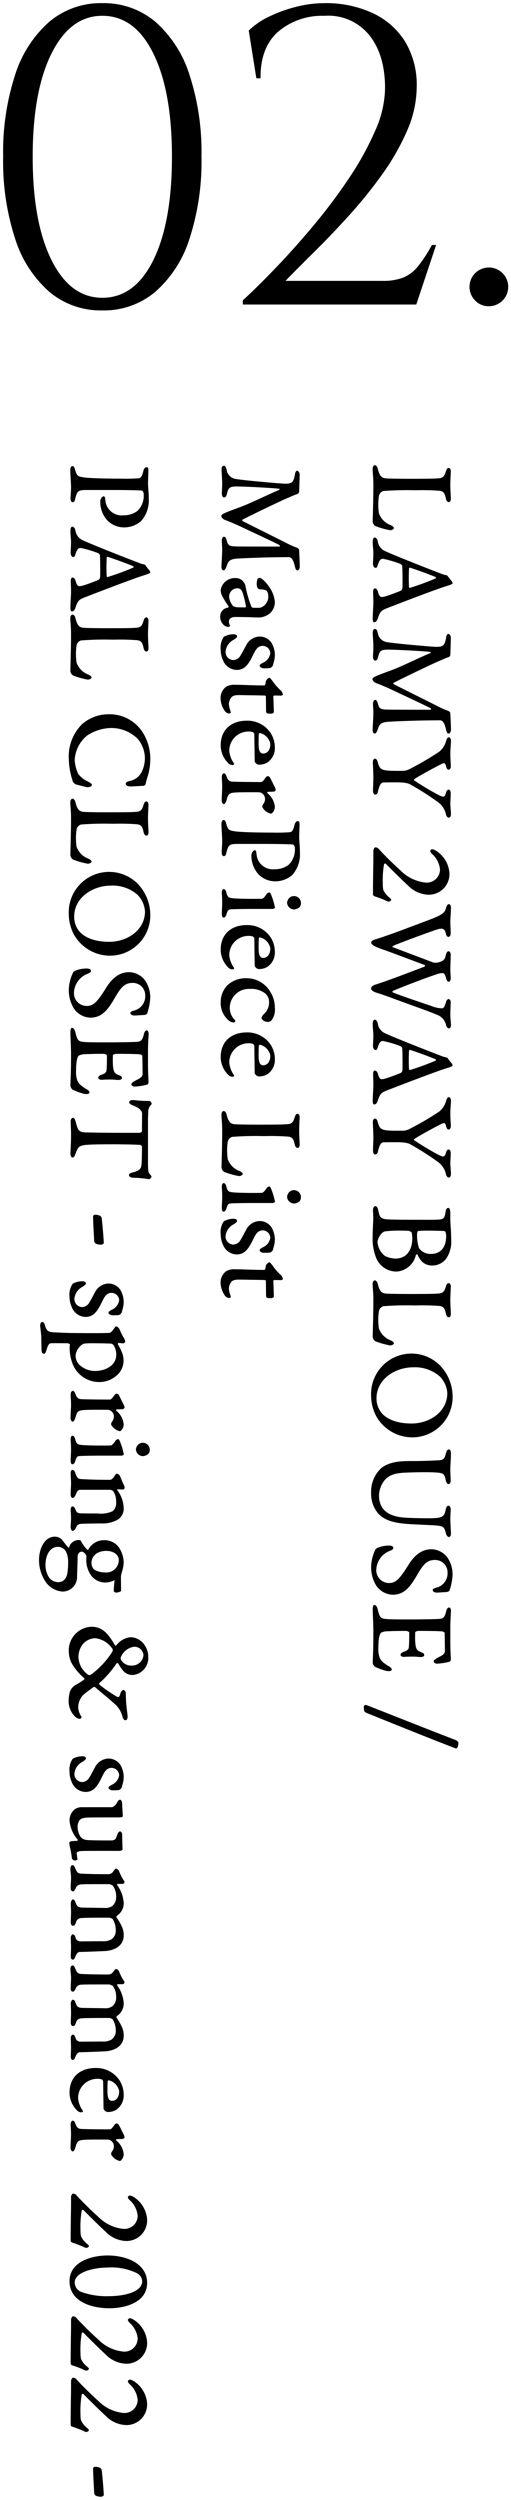 <svg xmlns="http://www.w3.org/2000/svg" width="81.132" height="396.818" viewBox="0 0 81.132 396.818">
  <path id="パス_79" data-name="パス 79" d="M18.94,412.82a1.655,1.655,0,0,1-.259-.3c-.06-1.3-.18-3.081-.18-3.981-.021-.3.3-.319.36-.319a1.924,1.924,0,0,1,.779.18.882.882,0,0,1,.22.3c.08.42.339,3.5.339,4.02,0,.12-.319.26-.4.26A2.28,2.28,0,0,1,18.94,412.82Zm-1.7-10.16a16.814,16.814,0,0,0-2.1-.82.346.346,0,0,1-.2-.3c0-2.721.06-4.86.06-5.82v-1.06c0-.3.18-.56.3-.58a.693.693,0,0,1,.54.239c.82.921,2.3,2.38,3.48,3.441a6.487,6.487,0,0,0,4.019,1.92,2.094,2.094,0,0,0,2.24-2.08,3.792,3.792,0,0,0-1.2-2.42,1.1,1.1,0,0,1-.36-.5.358.358,0,0,1,.32-.3,1.629,1.629,0,0,1,.641.26,4.585,4.585,0,0,1,2.1,3.54,3.282,3.282,0,0,1-3.4,3.42,4.777,4.777,0,0,1-3.24-1.52c-1-.9-3.3-3.219-3.5-3.42-.04-.04-.2.021-.239.08a14.917,14.917,0,0,0-.2,3.14,4.221,4.221,0,0,0,.08.96,3.134,3.134,0,0,0,.86,1.12c.2.18.4.36.4.42,0,.171-.243.318-.444.318A.3.3,0,0,1,17.24,402.66Zm0-9.74a16.667,16.667,0,0,0-2.1-.82.348.348,0,0,1-.2-.3c0-2.72.06-4.86.06-5.819v-1.06c0-.3.18-.56.3-.581a.7.7,0,0,1,.54.24c.82.92,2.3,2.381,3.48,3.44a6.484,6.484,0,0,0,4.019,1.921,2.1,2.1,0,0,0,2.24-2.08,3.792,3.792,0,0,0-1.2-2.42,1.1,1.1,0,0,1-.36-.5.358.358,0,0,1,.32-.3,1.629,1.629,0,0,1,.641.26,4.583,4.583,0,0,1,2.1,3.54,3.282,3.282,0,0,1-3.4,3.42,4.777,4.777,0,0,1-3.24-1.52c-1-.9-3.3-3.22-3.5-3.42-.04-.04-.2.02-.239.08a14.917,14.917,0,0,0-.2,3.14,4.226,4.226,0,0,0,.08.96,3.141,3.141,0,0,0,.86,1.12c.2.18.4.36.4.42,0,.171-.243.318-.444.318A.3.3,0,0,1,17.24,392.92ZM14.76,378.76c0-3.119,3.56-4.08,6.04-4.08,3.04,0,6.28,1.3,6.28,4.361,0,3.139-3.56,4.019-6,4.019C18.3,383.06,14.76,382.04,14.76,378.76Zm.82.24a1.658,1.658,0,0,0,1.02,1.46,11.832,11.832,0,0,0,4.421.68c2.28,0,5.279-.6,5.279-2.4a1.55,1.55,0,0,0-.9-1.28,9.32,9.32,0,0,0-4.68-.86C18.94,376.6,15.58,377.2,15.58,379Zm1.66-5.56a16.814,16.814,0,0,0-2.1-.82.346.346,0,0,1-.2-.3c0-2.72.06-4.86.06-5.82v-1.06c0-.3.18-.56.3-.58a.694.694,0,0,1,.54.24c.82.92,2.3,2.38,3.48,3.44a6.487,6.487,0,0,0,4.019,1.92,2.094,2.094,0,0,0,2.24-2.08,3.794,3.794,0,0,0-1.2-2.42,1.1,1.1,0,0,1-.36-.5.359.359,0,0,1,.32-.3,1.629,1.629,0,0,1,.641.26,4.585,4.585,0,0,1,2.1,3.541,3.282,3.282,0,0,1-3.4,3.42,4.781,4.781,0,0,1-3.24-1.52c-1-.9-3.3-3.22-3.5-3.42-.04-.04-.2.02-.239.08a14.9,14.9,0,0,0-.2,3.139,4.221,4.221,0,0,0,.08.96,3.133,3.133,0,0,0,.86,1.121c.2.18.4.36.4.419,0,.172-.242.319-.443.319A.3.3,0,0,1,17.24,373.44Zm4.28-14.559a.54.54,0,0,1-.16-.32.8.8,0,0,1,.2-.46,1.346,1.346,0,0,0,.239-.72,1.074,1.074,0,0,0-.46-.92,1.009,1.009,0,0,0-.46-.18c-.2,0-3.08-.021-3.78.04-.94.06-1.14.22-1.38,1.12-.121.46-.28.72-.46.72-.16,0-.34-.26-.34-.5,0-.62.08-1.64.08-2.22,0-.7-.06-1.059-.06-1.62,0-.36.22-.54.32-.54.22,0,.339.221.419.46.28.78.58.841,1.04.86.9.04,3.36.06,4.42.06.12,0,.26-.021.6-.5.159-.22.339-.44.46-.44a.486.486,0,0,1,.419.28c.18.32.46.941.68,1.36a1.532,1.532,0,0,1,.2.58c0,.08-.22.24-.28.24-.28.02-.68.02-.98.04-.06,0-.139.14-.06.2a3.19,3.19,0,0,1,1.181,2.16c0,.581-.4,1.1-.62,1.1A2.067,2.067,0,0,1,21.52,358.88ZM16,351.7a4,4,0,0,1-1.24-2.86c0-2.5,1.7-3.92,4.14-3.92a4.416,4.416,0,0,1,3.78,1.94,4.274,4.274,0,0,1,.68,2.34,2.729,2.729,0,0,1-1.2,2.36,2.511,2.511,0,0,1-1.4.34c-.22,0-.6-.34-.6-.54,0-.14-.06-3.94-.06-4.3a.55.55,0,0,0-.22-.32,1.747,1.747,0,0,0-.62-.1,3.053,3.053,0,0,0-3.14,3.06,4.075,4.075,0,0,0,.76,2.02c.059.08-.04.24-.26.24A.952.952,0,0,1,16,351.7ZM20.82,347c-.02.22-.04.879-.04,1.46,0,.76.04,1.679.72,1.679.6,0,1.14-.48,1.14-1.54a2.207,2.207,0,0,0-1.62-1.72l-.022,0C20.92,346.877,20.82,346.964,20.82,347Zm-5.86-3.8c0-.46.04-1.08.04-1.54s-.04-1.02-.04-1.48c0-.32.18-.56.34-.56.08,0,.3.1.4.48a.788.788,0,0,0,.88.64c.96,0,2.52-.02,3.38-.02a2.532,2.532,0,0,0,1.48-.32,1.673,1.673,0,0,0,.661-1.46,3.384,3.384,0,0,0-.5-1.76,1.136,1.136,0,0,0-.62-.2c-3.14,0-3.88.02-4.34.06a.876.876,0,0,0-.86.7c-.139.4-.26.519-.48.519s-.34-.239-.34-.48c0-.52.04-1.16.04-1.68,0-.439-.04-.979-.04-1.419,0-.32.2-.6.36-.6s.28.18.4.5c.2.54.319.779,1.1.8l3.84.06a2.006,2.006,0,0,0,.879-.3,1.828,1.828,0,0,0,.62-1.54,2.877,2.877,0,0,0-.54-1.72,2.354,2.354,0,0,0-.52-.22c-3.52,0-3.98,0-4.5.04a.919.919,0,0,0-.879.66c-.2.38-.3.44-.44.44-.2,0-.34-.2-.34-.5,0-.48.06-1.139.06-1.74,0-.46-.1-.9-.1-1.36,0-.34.159-.56.339-.56s.3.18.42.48c.32.78.48.859,1.12.88.741.04,2.361.08,4.2.08a.934.934,0,0,0,.72-.44c.28-.36.36-.44.42-.44a.684.684,0,0,1,.48.34,8.561,8.561,0,0,0,.78,1.54c.1.139.12.18.12.22a.457.457,0,0,1-.22.32H22.44a.124.124,0,0,0-.1.2,5.438,5.438,0,0,1,1.021,2.76,2.376,2.376,0,0,1-1.08,2.1.271.271,0,0,0-.06.26,8.77,8.77,0,0,1,.86,1.48,3.14,3.14,0,0,1,.281,1.381c0,1.759-1.641,2.419-3.02,2.479-1.26.06-3.46.14-3.96.14-.34,0-.58.419-.7.76-.1.26-.2.46-.4.46C15.04,343.64,14.96,343.38,14.96,343.2Zm0-15.92c0-.46.04-1.08.04-1.54s-.04-1.02-.04-1.48c0-.32.18-.56.34-.56.08,0,.3.1.4.48a.788.788,0,0,0,.88.64c.96,0,2.52-.02,3.38-.02a2.532,2.532,0,0,0,1.48-.32,1.673,1.673,0,0,0,.661-1.46,3.38,3.38,0,0,0-.5-1.759,1.128,1.128,0,0,0-.62-.2c-3.14,0-3.88.021-4.34.06a.876.876,0,0,0-.86.7c-.139.4-.26.52-.48.52s-.34-.24-.34-.481c0-.52.04-1.16.04-1.679,0-.44-.04-.98-.04-1.42,0-.32.2-.6.36-.6s.28.18.4.5c.2.54.319.779,1.1.8l3.84.059a2.006,2.006,0,0,0,.879-.3,1.828,1.828,0,0,0,.62-1.54,2.877,2.877,0,0,0-.54-1.72,2.354,2.354,0,0,0-.52-.22c-3.52,0-3.98,0-4.5.04a.919.919,0,0,0-.879.66c-.2.38-.3.44-.44.44-.2,0-.34-.2-.34-.5,0-.48.06-1.139.06-1.74,0-.46-.1-.9-.1-1.36,0-.34.159-.56.339-.56s.3.18.42.48c.32.78.48.86,1.12.88.741.04,2.361.08,4.2.08a.932.932,0,0,0,.72-.44c.28-.36.36-.44.42-.44a.684.684,0,0,1,.48.34,8.532,8.532,0,0,0,.78,1.54c.1.139.12.18.12.22a.457.457,0,0,1-.22.32H22.44a.124.124,0,0,0-.1.2,5.438,5.438,0,0,1,1.021,2.76,2.376,2.376,0,0,1-1.08,2.1.271.271,0,0,0-.06.26,8.807,8.807,0,0,1,.86,1.48,3.14,3.14,0,0,1,.281,1.381c0,1.759-1.641,2.42-3.02,2.479-1.26.06-3.46.14-3.96.14-.34,0-.58.419-.7.76-.1.26-.2.46-.4.46C15.04,327.72,14.96,327.46,14.96,327.28Zm.18-15.639A14.5,14.5,0,0,0,14.86,310a4.392,4.392,0,0,1-.139-.859c0-.08.2-.2.339-.22s.661-.04.921-.059c.02,0,.139-.1.079-.18a5.2,5.2,0,0,1-1.3-3.12,2.323,2.323,0,0,1,.68-1.579,1.822,1.822,0,0,1,1.159-.461h4.84c.18,0,.58-.18.88-.76.12-.22.26-.42.46-.42.28,0,.34.54.34.62,0,.44.1,1.84.1,1.98s-.22.2-.64.2c-.86,0-3.34,0-4.74.021-1.08.02-1.319.22-1.54.5a1.981,1.981,0,0,0-.26,1.06,3.071,3.071,0,0,0,.44,1.46,1.4,1.4,0,0,0,.941.54c.66.08,3.1.08,4.06.08.22,0,.58-.16.62-.3.079-.2.18-.42.259-.661.1-.28.26-.48.44-.48.121,0,.32.24.32.5,0,.779.04,1.56.06,2.38,0,.08-.26.221-.481.221-.86,0-5.16-.021-6.04.02-.7.02-.76.28-.76.32,0,.14.1.82.12,1.021,0,.04-.26.159-.34.159A.526.526,0,0,1,15.14,311.64Zm0-12.04a4.076,4.076,0,0,1-.38-1.72,3.007,3.007,0,0,1,.5-2.04,3.2,3.2,0,0,1,1.44-.4c.519,0,.66.139.66.36,0,.12-.14.26-.54.519a2.378,2.378,0,0,0-1.28,1.821,1.277,1.277,0,0,0,1.239,1.4,1.371,1.371,0,0,0,1.121-.72c.319-.52.54-.98.88-1.579a2.464,2.464,0,0,1,2.18-1.44,2.266,2.266,0,0,1,1.88,1.02,3.95,3.95,0,0,1,.52,1.74,4.107,4.107,0,0,1-.16,1.26c-.06.221-.121.46-.18.64a1.069,1.069,0,0,1-.4.34,9.105,9.105,0,0,1-1.1.04c-.14,0-.58-.16-.58-.44,0-.08.18-.26.54-.44a1.957,1.957,0,0,0,1.16-1.52,1.23,1.23,0,0,0-1.181-1.16c-.979,0-1.239.86-1.779,1.9s-1.16,1.921-2.34,1.921A2.387,2.387,0,0,1,15.14,299.6Zm60.84-5.44c-4.82-1.859-9.34-3.7-13.96-5.559-.24-.1-.46-.2-.5-.481a4.08,4.08,0,0,1-.041-.519.326.326,0,0,1,.4-.3c4.82,1.88,9.38,3.721,14.179,5.56.42.2.44.38.44.46a1.862,1.862,0,0,1-.14.7.241.241,0,0,1-.247.168A.326.326,0,0,1,75.98,294.16Zm-52.84-5.1a3.933,3.933,0,0,0-1.44-2.12c-.58-.58-2.119-1.78-2.839-2.44a.331.331,0,0,0-.3-.04c-.4.28-.86.64-1.42,1.059a2.84,2.84,0,0,0-1,2.06,2.783,2.783,0,0,0,.5,1.561c.08.139-.1.36-.26.36a1.117,1.117,0,0,1-.72-.34,3.415,3.415,0,0,1-1.04-2.6,5,5,0,0,1,.26-1.54,2.15,2.15,0,0,1,.88-.92,12.2,12.2,0,0,0,1.34-.86c.02-.04.08-.12.02-.16a9.976,9.976,0,0,1-1.939-2.26,4.281,4.281,0,0,1-.54-2,3.755,3.755,0,0,1,3.6-3.94C20,274.88,20.92,276,22,277.86c.04.06.2-.04.22-.059a3.2,3.2,0,0,1,2.24-1.26,2.746,2.746,0,0,1,2.14,1.139,3.236,3.236,0,0,1,.66,2.02,2.7,2.7,0,0,1-2.46,2.84c-1.26,0-1.721-.859-2.34-1.88a.227.227,0,0,0-.24.04,15.56,15.56,0,0,1-2.72,3.12c-.041.04-.021.22,0,.239a19.36,19.36,0,0,0,2.42,1.7c.3.22.439.28.6.28.14,0,.24-.28.36-.7.041-.159.26-.419.44-.419.221,0,.38.32.38.56,0,.22,0,.96.08,1.76.08,1.02.2,1.519.2,1.939,0,.32-.12.54-.339.54h-.027C23.424,289.721,23.254,289.518,23.14,289.06Zm-6.2-11.5a3.306,3.306,0,0,0-.76,2.18,3.572,3.572,0,0,0,1.6,2.8.55.55,0,0,0,.36-.04,13.412,13.412,0,0,0,3.44-3.7.636.636,0,0,0,.02-.38,3.862,3.862,0,0,0-2.72-1.721A2.719,2.719,0,0,0,16.94,277.56Zm5.94,2.22a.8.8,0,0,0,.06.36,1.831,1.831,0,0,0,1.7.9,1.8,1.8,0,0,0,1.859-1.68,1.433,1.433,0,0,0-1.54-1.3A2.683,2.683,0,0,0,22.88,279.78Zm42.14,2.1a11.069,11.069,0,0,1-1.72-.62.922.922,0,0,1-.4-.66c0-.82.1-1.381.1-5.02,0-1.26-.1-2.56-.1-3.42,0-.5.08-.74.24-.74.239,0,.439.239.54.66.3,1.28.48,1.5,1.239,1.56.54.06,1.24.08,3.96.08,1.3,0,4.361-.04,4.721-.1.62-.059.779-.46.98-1.26.08-.34.28-.54.419-.54.24,0,.32.28.32.54,0,.34-.1,1.36-.1,2.68v2.06c0,1.78.08,2.38.08,2.86,0,.2-.021.36-.18.46a9.318,9.318,0,0,1-2.06.32c-.2,0-.481-.18-.481-.339,0-.24.26-.42,1.12-.86.56-.28.66-.62.66-.72,0-1.14-.04-2.7-.04-2.98,0-.06-.26-.2-.36-.221-.56-.059-2.381-.079-3.76-.079-.16,0-.56.079-.56.259s-.02.98,0,1.3c.059,1.32.28,1.56.859,1.78.42.159.58.28.58.48,0,.26-.28.36-.8.32-.22-.021-.6-.06-.96-.06-.44,0-1.02,0-1.34.04-.519.04-.66-.2-.66-.319,0-.14.1-.34.5-.481.58-.2.779-.36.82-.779.059-.82.059-1.381.059-2.281,0-.12-.339-.259-.5-.259-1.86,0-2.52.04-2.96.059a2.18,2.18,0,0,0-1.04.24c-.159.18-.4.76-.4,2.3a4.3,4.3,0,0,0,.16,1.52c.159.54.54.86,1.18,1.3.54.319.779.46.779.7,0,.2-.226.265-.489.265A2.06,2.06,0,0,1,65.02,281.88ZM63.4,268.26a5.7,5.7,0,0,1-.76-2.741,6.6,6.6,0,0,1,.7-2.92.976.976,0,0,1,.4-.28,4.725,4.725,0,0,1,1.78-.32c.44,0,.64.18.64.34,0,.28-.22.36-.5.48a3.363,3.363,0,0,0-2.2,3.1,2.024,2.024,0,0,0,2.06,2.02c.98,0,1.6-.56,2.94-2.7.72-1.18,1.84-2.659,3.759-2.659a3.2,3.2,0,0,1,2.721,1.6,4.873,4.873,0,0,1,.64,2.461,9.744,9.744,0,0,1-.481,2.479c-.02.121-.339.26-.56.26-.239,0-1.139.08-1.44.08-.419,0-.679-.16-.679-.42,0-.159.3-.28.46-.339a2.343,2.343,0,0,0,1.9-2.441,1.967,1.967,0,0,0-1.96-1.98c-1.18,0-1.78.5-2.8,2.261-1.14,1.98-2.08,3.26-3.96,3.26A3.29,3.29,0,0,1,63.4,268.26Zm-41.62.959c0-.44.1-1.3.12-1.74a2.987,2.987,0,0,1-1.4.38,2.807,2.807,0,0,1-2.281-1.08,4.209,4.209,0,0,1-.8-2.52c0-.12.02-.419.02-.54a.452.452,0,0,0-.1-.3.991.991,0,0,0-.62-.46c-.58,0-.68.66-.68.76,0,1.2-.08,2.641-.08,3.26a2.31,2.31,0,0,1-2.26,2.32,3.574,3.574,0,0,1-2.86-1.74,6.155,6.155,0,0,1-.92-3.38c0-1.28.64-3.6,2.561-3.6a1.7,1.7,0,0,1,1.04.42c.24.32.68.9.98,1.24.04.08.18.1.2.04a1.54,1.54,0,0,1,.28-.58,1.631,1.631,0,0,1,1.361-.58c.059,0,.18.04.2.1a5.889,5.889,0,0,0,1.02,1.42c.08.06.16.06.18,0a2.8,2.8,0,0,1,2.48-1.5,2.839,2.839,0,0,1,2.36,1.12,4.561,4.561,0,0,1,.78,2.32,5.465,5.465,0,0,1-.3,1.66,2.8,2.8,0,0,0-.139.74c0,.24.02,2.06.02,2.181,0,.159-.54.3-.82.3A.433.433,0,0,1,21.78,269.22ZM10.94,265.1a3.733,3.733,0,0,0,.419,1.7,1.786,1.786,0,0,0,1.66,1c.9-.021,1.28-.741,1.4-1.44a11.366,11.366,0,0,0,.121-1.721,3.8,3.8,0,0,0-.3-1.6,1.45,1.45,0,0,0-1.319-.841C11.54,262.2,10.94,263.7,10.94,265.1Zm7.3-.34a1.533,1.533,0,0,0,.419,1.04,3.325,3.325,0,0,0,1.741.46,1.979,1.979,0,0,0,2.18-1.959c0-1-1.06-1.461-1.96-1.461C18.86,262.84,18.24,263.92,18.24,264.76Zm56.28-4.7c-.26-1.021-.4-1.12-1.38-1.24-.24-.041-2.641-.14-4.181-.221-2.96-.159-4.24-.7-5.18-1.679a4.915,4.915,0,0,1-1.14-3.34,5.133,5.133,0,0,1,1.66-3.92c1.48-1.12,3.541-1.08,4.8-1.08,1.9,0,3.46-.08,4.3-.12s.94-.4,1.139-1.16c.1-.4.26-.56.44-.56.28,0,.34.3.34.84,0,.62-.1,1.579-.1,2.24,0,.88.059,1.52.059,1.8,0,.44-.159.62-.36.62-.18,0-.36-.3-.419-.6-.2-1.02-.38-1.16-1.5-1.24-1.08-.08-3.02-.059-4.92.02-1.959.08-2.579.52-3.139,1.021a4,4,0,0,0-1.04,2.64c0,1.72.94,3.1,3.5,3.42.86.12,3.12.16,4.28.16,2.3,0,2.561-.16,2.821-1.44.08-.4.28-.56.419-.56.16,0,.36.2.36.62,0,.4-.059.74-.059,1.5,0,.72.1,1.88.1,2.32,0,.24-.08.54-.34.54C74.86,260.64,74.62,260.46,74.52,260.06Zm-59.58-.98c0-.26.06-.9.06-1.5,0-.58-.06-1.02-.06-1.26,0-.26.06-.54.32-.54.12,0,.28.1.419.44.18.5.36.64.86.66.98.02,1.84.02,2.72.02a4.25,4.25,0,0,0,2.36-.38,1.66,1.66,0,0,0,.54-1.42,3.055,3.055,0,0,0-.44-1.72.822.822,0,0,0-.5-.239H16.58c-.3,0-.54-.021-.84.779-.14.36-.32.52-.48.52s-.32-.2-.32-.56c0-.66.06-1.26.06-1.74,0-.62-.06-1.26-.06-1.58,0-.36.1-.58.3-.58s.36.239.42.439c.28.88.52,1,.96,1.021.959.059,2.46.12,4.5.12.319,0,.54-.2.84-.7.18-.239.26-.28.3-.28a.73.73,0,0,1,.5.36c.18.38.36.9.56,1.3a2.344,2.344,0,0,1,.2.519c0,.06-.08.34-.239.34-.1,0-.68-.02-.88-.04-.1-.02-.1.08-.06.139a5.015,5.015,0,0,1,1.021,2.84,2.068,2.068,0,0,1-.941,1.84,4.84,4.84,0,0,1-2.66.6c-.98.02-2.1.02-3,.06-.58.02-.76.159-.94.519-.18.461-.38.6-.56.6C15.06,259.66,14.94,259.34,14.94,259.08Zm0-10.561c0-.419.06-1.239.06-1.679,0-1.021-.06-1.4-.06-1.68,0-.4.12-.6.3-.6s.32.2.4.481c.22.879.38.92,1.2,1,.42.04,1.78.08,2.92.08.4,0,1.44,0,1.56-.021.16-.02.38-.2.76-.779a.583.583,0,0,1,.4-.221c.1,0,.2.14.239.26a10.6,10.6,0,0,1,.661,2.16c0,.08-.26.2-.32.2H19.4c-2.621.021-3,.06-3.181.08-.16.021-.36.1-.56.82-.08.281-.26.481-.46.481C15.02,249.1,14.94,248.78,14.94,248.52ZM25.3,246.74a1.234,1.234,0,0,1,.46-.86,1.03,1.03,0,0,1,.6-.2,1.1,1.1,0,0,1,1.14,1.16.879.879,0,0,1-.24.62,1.487,1.487,0,0,1-.82.339A1.131,1.131,0,0,1,25.3,246.74ZM63.48,241.5a7.043,7.043,0,0,1-.84-3.34,6.41,6.41,0,0,1,10.86-4.84,7.148,7.148,0,0,1,2.08,4.84,6.409,6.409,0,0,1-6.421,6.66A6.588,6.588,0,0,1,63.48,241.5Zm.021-2.88a3.585,3.585,0,0,0,.92,2.461c.76.8,2.219,1.54,4.66,1.54,2.84,0,5.659-1.86,5.659-4.82a4.175,4.175,0,0,0-1.159-2.62,5.97,5.97,0,0,0-4.28-1.48C66.5,233.7,63.5,235.56,63.5,238.62Zm-41.98,4.42a.536.536,0,0,1-.16-.32.8.8,0,0,1,.2-.46,1.346,1.346,0,0,0,.239-.72,1.073,1.073,0,0,0-.46-.92,1.009,1.009,0,0,0-.46-.18c-.2,0-3.08-.021-3.78.04-.94.06-1.14.22-1.38,1.12-.121.461-.28.72-.46.72-.16,0-.34-.259-.34-.5,0-.62.08-1.64.08-2.22,0-.7-.06-1.06-.06-1.62,0-.36.22-.54.32-.54.22,0,.339.221.419.46.28.78.58.841,1.04.86.9.04,3.36.06,4.42.06.12,0,.26-.021.6-.5.159-.22.339-.44.46-.44a.484.484,0,0,1,.419.28c.18.32.46.941.68,1.36a1.532,1.532,0,0,1,.2.581c0,.08-.22.239-.28.239-.28.021-.68.021-.98.041-.06,0-.139.139-.06.2a3.188,3.188,0,0,1,1.181,2.16c0,.581-.4,1.1-.62,1.1A2.064,2.064,0,0,1,21.52,243.04ZM15.2,233.02a7.311,7.311,0,0,1-.42-2.2,3.967,3.967,0,0,1,.04-.741c.02-.059-.24-.2-.4-.2-.9,0-1.859-.02-2.52,0-.28,0-.5.06-.8,1.08-.139.46-.28.6-.4.6-.22,0-.38-.221-.38-.56,0-.16-.04-.921-.04-1.84,0-.82-.18-1.82-.18-2.08,0-.24.06-.58.36-.58.121,0,.3.159.4.54.26.94.64,1.059,1.319,1.1,1.2.06,2.281.12,3.52.12,3.82.04,4.541,0,5.36-.02.14,0,.3-.04.76-.68.18-.28.281-.36.34-.36.18,0,.42.24.54.461a12.712,12.712,0,0,0,.62,1.28,1.839,1.839,0,0,1,.3.68.482.482,0,0,1-.28.28c-.159,0-.56-.059-.8-.059-.079,0-.139.12-.1.2a9.759,9.759,0,0,1,.661,1.34,3.28,3.28,0,0,1,.239,1.219,3.088,3.088,0,0,1-.84,2.16,4.216,4.216,0,0,1-2.96,1.281A4.545,4.545,0,0,1,15.2,233.02Zm1.6-2.96a2.512,2.512,0,0,0-1.08,1.72,2.134,2.134,0,0,0,.64,1.561,3.7,3.7,0,0,0,2.479.94c1.5,0,3.34-.8,3.34-2.56a2.7,2.7,0,0,0-.419-1.52.653.653,0,0,0-.38-.26c-.661-.04-2.16-.06-2.981-.06C17.24,229.88,16.98,229.94,16.8,230.06Zm48.839.16a12.437,12.437,0,0,1-2.28-.64.9.9,0,0,1-.46-.88c0-.7.1-3.16.1-5.64,0-1.36-.12-2.08-.12-2.52s.18-.64.36-.64.38.221.46.561c.319,1.319.7,1.419,1.16,1.519.239.041,1.66.08,4.04.08,3.62,0,4-.04,4.54-.08.66-.059.86-.4,1.06-1.059.14-.44.26-.581.48-.581.16,0,.32.221.32.56,0,.1-.08,1.361-.08,2.16s.08,1.721.08,2.12c0,.42-.121.58-.36.58-.16,0-.34-.2-.42-.54-.18-.9-.4-1.18-1.04-1.26a37.123,37.123,0,0,0-3.82-.079,48.95,48.95,0,0,0-5.08.12,1.03,1.03,0,0,0-.7.8,9.237,9.237,0,0,0,0,2.72,3.109,3.109,0,0,0,1.88,1.9c.36.18.5.34.5.46,0,.171-.324.342-.58.342Zm-50.5-6.02a4.07,4.07,0,0,1-.38-1.72,3.007,3.007,0,0,1,.5-2.04,3.2,3.2,0,0,1,1.44-.4c.519,0,.66.14.66.36,0,.12-.14.26-.54.52a2.376,2.376,0,0,0-1.28,1.82,1.277,1.277,0,0,0,1.239,1.4,1.371,1.371,0,0,0,1.121-.72c.319-.519.54-.979.88-1.579a2.466,2.466,0,0,1,2.18-1.44,2.266,2.266,0,0,1,1.88,1.02,3.954,3.954,0,0,1,.52,1.741,4.115,4.115,0,0,1-.16,1.26c-.06.22-.121.46-.18.64a1.075,1.075,0,0,1-.4.339,9.105,9.105,0,0,1-1.1.04c-.14,0-.58-.16-.58-.44,0-.08.18-.26.54-.44a1.957,1.957,0,0,0,1.16-1.52,1.23,1.23,0,0,0-1.181-1.16c-.979,0-1.239.86-1.779,1.9s-1.16,1.921-2.34,1.921A2.386,2.386,0,0,1,15.14,224.2Zm31.081-1.5c-.221-.059-.26-.239-.26-.46,0-.74-.021-1.8-.021-2.26,0-.04-.079-.14-.3-.14L42,219.78c-.9-.02-1.22.06-1.5.3a1.839,1.839,0,0,0-.44,1.08,3.272,3.272,0,0,0,.18.921,2.942,2.942,0,0,1,.12.439c0,.08-.139.18-.3.18a.972.972,0,0,1-.7-.48,3.669,3.669,0,0,1-.62-2.04,2.246,2.246,0,0,1,.921-1.76,2.7,2.7,0,0,1,1.419-.28c1.4,0,2.621.1,4.521.1.22,0,.239-.06.319-.62a.9.9,0,0,1,.581-.6c.08,0,.26.24.419.42a9.329,9.329,0,0,0,1.2,1.44,1.317,1.317,0,0,1,.519.8c0,.08-.2.18-.3.18-.22,0-.86-.02-.98-.02-.08,0-.239.02-.239.159,0,.221.079,2,.079,2.461,0,.139-.22.239-.339.26A5.45,5.45,0,0,1,46.22,222.7Zm17.12-6.66a7.842,7.842,0,0,1-.46-2.72c0-1.26.08-2.32.1-3.119.02-.68-.041-1.04-.041-1.42,0-.28.121-.661.34-.661.3,0,.4.24.52.761.18.8.22,1.219,1.3,1.32.36.04,1.54.079,4.84.079,1.08,0,2.94.021,3.54-.04.68-.06.86-.24,1-1.34.02-.22.18-.5.419-.5.2,0,.32.28.32.779V210.2c0,.72.14,1.959.14,3.3a4.763,4.763,0,0,1-.8,2.96,2.764,2.764,0,0,1-2.18,1.08,2.28,2.28,0,0,1-1.66-.62A3.745,3.745,0,0,1,70,215.78c-.02-.041-.22.02-.26.12a3.347,3.347,0,0,1-3.04,2.6A3.472,3.472,0,0,1,63.34,216.04Zm1.52-3.92c-.72.16-1.2,1.3-1.2,1.66a3.014,3.014,0,0,0,1.18,2.24,3.985,3.985,0,0,0,1.66.42c1.88,0,2.68-1.5,2.68-3.2a4.813,4.813,0,0,0-.1-.94.864.864,0,0,0-.481-.26c-.158-.024-.677-.038-1.286-.038A17.685,17.685,0,0,0,64.86,212.12Zm5.279-.06c-.12.02-.2.28-.2.54a6.281,6.281,0,0,0,.32,2.2,2.25,2.25,0,0,0,1.959.9c1.2,0,2.34-.78,2.34-2.821a2.111,2.111,0,0,0-.1-.64.351.351,0,0,0-.319-.18c-.719-.032-1.7-.053-2.522-.053A12.214,12.214,0,0,0,70.14,212.06Zm-31,2.22a4.076,4.076,0,0,1-.38-1.72,3.014,3.014,0,0,1,.5-2.04,3.2,3.2,0,0,1,1.44-.4c.52,0,.661.14.661.36,0,.12-.14.26-.54.519a2.38,2.38,0,0,0-1.281,1.821,1.278,1.278,0,0,0,1.24,1.4,1.372,1.372,0,0,0,1.121-.72c.319-.52.54-.98.879-1.579a2.466,2.466,0,0,1,2.181-1.44,2.266,2.266,0,0,1,1.879,1.02,3.939,3.939,0,0,1,.52,1.74,4.079,4.079,0,0,1-.16,1.26c-.059.22-.12.46-.18.64a1.06,1.06,0,0,1-.4.34,9.113,9.113,0,0,1-1.1.04c-.14,0-.581-.16-.581-.44,0-.08.18-.26.54-.44a1.957,1.957,0,0,0,1.16-1.52,1.23,1.23,0,0,0-1.18-1.16c-.98,0-1.24.86-1.78,1.9s-1.16,1.921-2.34,1.921A2.387,2.387,0,0,1,39.14,214.28Zm-20.2-.2a1.628,1.628,0,0,1-.259-.3c-.06-1.3-.18-3.08-.18-3.98-.021-.3.3-.32.36-.32a1.924,1.924,0,0,1,.779.18.874.874,0,0,1,.22.3c.08.42.339,3.5.339,4.02,0,.12-.319.259-.4.259A2.281,2.281,0,0,1,18.94,214.08Zm20-5.66c0-.42.059-1.24.059-1.68,0-1.02-.059-1.4-.059-1.68,0-.4.12-.6.3-.6s.32.2.4.48c.22.88.381.92,1.2,1,.419.04,1.78.08,2.92.08.4,0,1.44,0,1.561-.02.159-.02.38-.2.76-.78a.585.585,0,0,1,.4-.22c.1,0,.2.14.24.26a10.577,10.577,0,0,1,.66,2.16c0,.08-.259.2-.319.2H43.4c-2.62.02-3,.06-3.18.08-.16.02-.36.1-.56.82-.08.28-.26.48-.46.48C39.02,209,38.94,208.68,38.94,208.42Zm10.36-1.78a1.238,1.238,0,0,1,.46-.86,1.031,1.031,0,0,1,.6-.2,1.1,1.1,0,0,1,1.139,1.16.879.879,0,0,1-.239.62,1.488,1.488,0,0,1-.821.34A1.131,1.131,0,0,1,49.3,206.64ZM24.76,203.6c-.28,0-.56-.2-.56-.419s.28-.34.46-.381c1.26-.28,1.46-.679,1.52-1.219.04-.3.08-1.24.08-2.921a.378.378,0,0,0-.26-.26c-.54-.059-2.96-.1-4.22-.1-1.22,0-3.06,0-4.2.08-1.44.1-1.48.44-1.88,1.44-.139.36-.22.58-.46.58-.159,0-.339-.2-.339-.6,0-.2.1-1.66.1-2.86,0-1.18-.06-1.679-.06-2.219,0-.42.16-.62.38-.62.16,0,.3.2.4.56.38,1.42.44,1.759,1.8,1.759.419,0,2.5.06,5.66.06H25.8c.239,0,.46-.139.46-.2,0-.5.02-2.6.02-2.86,0-.3-.24-.84-1.48-1.3-.34-.121-.561-.3-.561-.46,0-.32.28-.4.76-.381a16.592,16.592,0,0,0,2.44.14c.18-.02.36.34.36.42a.551.551,0,0,1-.18.3,1.454,1.454,0,0,0-.36,1.1c-.041.82-.041.64-.041,1.28v6.8c0,1.12.06,1.48.24,1.66.18.221.32.36.32.481,0,.059-.24.38-.381.38A19.08,19.08,0,0,0,24.76,203.6Zm49.76-.56a3.169,3.169,0,0,0-1.3-1.96,43.448,43.448,0,0,0-4.5-2.86,3.962,3.962,0,0,0-1.1-.22c-.72-.06-2.38-.02-3-.02-.34.04-.6.18-.9,1.5a.5.5,0,0,1-.42.44c-.2,0-.36-.239-.36-.66,0-.32.06-1.26.06-2.04,0-.82-.08-2.06-.08-2.44,0-.36.14-.56.36-.56.26,0,.36.34.46.7.24.8.42,1.12,1.8,1.2.661.04,1.82.02,2.22.02a2.6,2.6,0,0,0,1.18-.38,45.162,45.162,0,0,0,4.52-2.66,3.255,3.255,0,0,0,1.1-1.741c.14-.46.3-.54.42-.54.24,0,.34.3.34.56,0,.4-.1,1.4-.1,2,0,.84.08,1.7.08,2.039,0,.26-.121.54-.34.54-.2,0-.32-.139-.44-.62-.14-.54-.34-.46-.78-.239-1.34.66-3.96,2.14-4.2,2.34-.121.1-.1.14-.021.239a43.12,43.12,0,0,0,3.84,2.3c.78.38.96.4,1.18-.38.1-.32.26-.481.4-.481.22,0,.339.221.339.661,0,.62-.059,1.26-.059,1.5,0,.561.1,1.22.1,1.741,0,.36-.16.56-.34.56C74.84,203.58,74.62,203.44,74.52,203.04Zm-32.88.3a12.394,12.394,0,0,1-2.281-.64.9.9,0,0,1-.46-.88c0-.7.1-3.16.1-5.639,0-1.36-.12-2.08-.12-2.52s.18-.64.36-.64.38.22.46.56c.32,1.32.7,1.42,1.16,1.52.24.04,1.66.08,4.04.08,3.62,0,4-.04,4.54-.08.661-.06.86-.4,1.06-1.06.14-.44.26-.58.48-.58.16,0,.32.22.32.56,0,.1-.08,1.36-.08,2.16s.08,1.72.08,2.119c0,.42-.12.581-.36.581-.16,0-.34-.2-.42-.54-.18-.9-.4-1.18-1.04-1.26a36.659,36.659,0,0,0-3.82-.08,48.945,48.945,0,0,0-5.08.12,1.031,1.031,0,0,0-.7.8,9.237,9.237,0,0,0,0,2.72,3.107,3.107,0,0,0,1.88,1.9c.36.18.5.34.5.461,0,.17-.323.341-.578.341ZM62.9,191.5c0-1.06.1-1.82.1-2.8,0-.9-.04-.9-.04-1.54,0-.381.12-.561.259-.561.16,0,.381.1.481.46.28.941.419,1.021,1.139.821.561-.14,1.9-.661,2.5-.9a.606.606,0,0,0,.28-.52c.021-.4.021-2.8-.04-3.42,0-.1-.18-.28-.28-.32a17.656,17.656,0,0,0-2.76-.82c-.26,0-.54.04-.84,1-.08.26-.16.44-.32.44-.2.02-.44-.22-.44-.68,0-.22.06-1.08.06-1.66,0-.68-.1-1.04-.1-1.8,0-.36.08-.66.3-.68.2,0,.4.18.5.6a2,2,0,0,0,1.12,1.54c1.32.62,6.6,2.721,9.2,3.7a2.841,2.841,0,0,0,.561.14.418.418,0,0,1,.22.14c.16.22.38.519.56.72a.847.847,0,0,1,.22.419c0,.2-.56.3-1.9.76-2.9,1.02-7.241,2.72-8.46,3.18-1.04.42-1.14.56-1.52,1.66-.14.44-.36.6-.581.6C63,191.98,62.9,191.78,62.9,191.5Zm5.76-8.041a28.992,28.992,0,0,0,0,2.96c0,.06.12.121.2.08a41.8,41.8,0,0,0,3.98-1.46.139.139,0,0,0,0-.26c-1.08-.44-2.66-1.02-3.98-1.46a.215.215,0,0,0-.051-.006C68.742,183.314,68.676,183.349,68.66,183.46Zm-51.64,6.82a11.065,11.065,0,0,1-1.72-.62.922.922,0,0,1-.4-.66c0-.82.1-1.38.1-5.02,0-1.26-.1-2.56-.1-3.42,0-.5.079-.74.239-.74.24,0,.44.24.54.66.3,1.281.481,1.5,1.24,1.561.54.059,1.24.08,3.96.08,1.3,0,4.36-.04,4.72-.1.62-.059.78-.46.98-1.26.08-.339.28-.54.42-.54.24,0,.32.281.32.54,0,.34-.1,1.361-.1,2.68v2.06c0,1.78.08,2.38.08,2.86,0,.2-.02.36-.18.46a9.307,9.307,0,0,1-2.06.32c-.2,0-.48-.18-.48-.34,0-.24.26-.42,1.121-.86.56-.28.66-.62.66-.72,0-1.139-.04-2.7-.04-2.98,0-.06-.259-.2-.36-.22-.56-.06-2.38-.08-3.759-.08-.16,0-.561.08-.561.26s-.02.98,0,1.3c.06,1.32.281,1.56.86,1.78.42.16.58.28.58.48,0,.26-.28.36-.8.32-.221-.02-.6-.06-.96-.06-.44,0-1.02,0-1.34.041-.52.04-.66-.2-.66-.32,0-.14.1-.34.5-.48.58-.2.78-.36.82-.78.06-.82.06-1.38.06-2.28,0-.121-.34-.26-.5-.26-1.859,0-2.52.04-2.959.059a2.18,2.18,0,0,0-1.04.24c-.16.18-.4.761-.4,2.3a4.33,4.33,0,0,0,.159,1.52c.16.54.54.859,1.18,1.3.54.32.78.46.78.7,0,.2-.226.265-.489.265A2.054,2.054,0,0,1,17.02,190.28ZM40,187.32a4,4,0,0,1-1.239-2.859c0-2.5,1.7-3.92,4.14-3.92a4.413,4.413,0,0,1,3.78,1.94,4.271,4.271,0,0,1,.68,2.34,2.73,2.73,0,0,1-1.2,2.36,2.512,2.512,0,0,1-1.4.34c-.22,0-.6-.34-.6-.54,0-.14-.06-3.94-.06-4.3a.552.552,0,0,0-.22-.32,1.747,1.747,0,0,0-.62-.1,3.054,3.054,0,0,0-3.14,3.06,4.078,4.078,0,0,0,.76,2.021c.06.079-.04.239-.26.239A.954.954,0,0,1,40,187.32Zm4.82-4.7c-.02.221-.04.88-.04,1.46,0,.76.04,1.68.72,1.68.6,0,1.139-.48,1.139-1.54a2.206,2.206,0,0,0-1.62-1.72l-.022,0C44.919,182.5,44.82,182.584,44.82,182.62Zm29.74-3.16a2.243,2.243,0,0,0-1.519-1.74c-.941-.44-4.82-1.78-6.98-2.6-.5-.18-2.06-.74-2.68-.92-.58-.2-.74-.5-.74-.6,0-.3.24-.52.84-.7,2.22-.7,5.961-2.18,7.6-2.78.02,0,.22-.22.059-.28-1.879-.7-5.94-2.24-6.8-2.52a9.961,9.961,0,0,1-1.28-.54c-.121-.08-.42-.36-.42-.46,0-.18.22-.4.44-.48.68-.18,1.72-.561,2.84-.94,2.1-.779,4.5-1.679,5.56-2.08,2.22-.84,2.84-1.16,3.04-1.98.14-.56.34-.66.5-.66.18,0,.3.28.3.58,0,.68-.1,1.72-.1,2.12,0,.76.059,1.34.059,1.859,0,.54-.239.641-.36.641-.2,0-.36-.221-.419-.561-.16-.8-.62-.82-1.16-.68-.62.16-5.48,1.939-7.12,2.62-.18.1-.28.22-.121.26.22.08,4.081,1.54,6.041,2.28a1.584,1.584,0,0,0,.84.18,2.527,2.527,0,0,0,.9-.26c.48-.239.54-.58.64-1.02.08-.24.16-.54.44-.54.16,0,.32.22.32.58,0,.52-.059,1.76-.059,2.3s.059.98.059,1.42c0,.36-.18.54-.32.54-.12,0-.32-.16-.4-.5-.12-.48-.259-.88-.6-.88a3.238,3.238,0,0,0-1.04.24c-1.48.48-5.68,2.08-6.82,2.6a.129.129,0,0,0,.021.24c1.12.48,4.36,1.56,6.02,2.119a4.964,4.964,0,0,0,1.74.4c.36,0,.52-.54.64-.98.1-.381.34-.5.42-.5.12,0,.339.16.339.52,0,.2-.059,1.26-.059,1.939,0,.7.1,1.281.1,1.661s-.16.54-.34.54C74.78,179.9,74.62,179.66,74.56,179.46ZM40.1,178.7a3.611,3.611,0,0,1-1.34-2.94,3.9,3.9,0,0,1,1.04-2.68,4.239,4.239,0,0,1,2.96-1.14,4.331,4.331,0,0,1,3.8,2.04,4.719,4.719,0,0,1,.8,2.66,2.741,2.741,0,0,1-.6,2.06.9.9,0,0,1-.481.18c-.56,0-1.04-.36-1.04-.641a1.421,1.421,0,0,1,.46-.68,2.487,2.487,0,0,0,.74-1.9,1.747,1.747,0,0,0-.66-1.34,3.537,3.537,0,0,0-2.361-.68A3.028,3.028,0,0,0,40.2,176.6a2.705,2.705,0,0,0,.84,2,.242.242,0,0,1-.18.36A1.228,1.228,0,0,1,40.1,178.7Zm-24.7-2.04a5.7,5.7,0,0,1-.76-2.741,6.6,6.6,0,0,1,.7-2.92.975.975,0,0,1,.4-.28,4.718,4.718,0,0,1,1.78-.32c.44,0,.64.18.64.34,0,.28-.22.36-.5.48a3.363,3.363,0,0,0-2.2,3.1,2.024,2.024,0,0,0,2.06,2.02c.98,0,1.6-.56,2.939-2.7.72-1.18,1.841-2.66,3.76-2.66a3.2,3.2,0,0,1,2.72,1.6,4.858,4.858,0,0,1,.64,2.46,9.738,9.738,0,0,1-.48,2.48c-.02.121-.34.26-.56.26-.24,0-1.14.08-1.44.08-.42,0-.68-.16-.68-.419,0-.16.3-.281.46-.34a2.342,2.342,0,0,0,1.9-2.44,1.967,1.967,0,0,0-1.96-1.98c-1.18,0-1.78.5-2.8,2.26-1.14,1.98-2.08,3.26-3.96,3.26A3.289,3.289,0,0,1,15.4,176.66ZM40,170.28a4,4,0,0,1-1.239-2.86c0-2.5,1.7-3.919,4.14-3.919a4.415,4.415,0,0,1,3.78,1.939,4.276,4.276,0,0,1,.68,2.34,2.728,2.728,0,0,1-1.2,2.36,2.512,2.512,0,0,1-1.4.34c-.22,0-.6-.34-.6-.54,0-.139-.06-3.94-.06-4.3a.55.55,0,0,0-.22-.32,1.747,1.747,0,0,0-.62-.1,3.054,3.054,0,0,0-3.14,3.06,4.075,4.075,0,0,0,.76,2.02c.06.08-.04.24-.26.24A.954.954,0,0,1,40,170.28Zm4.82-4.7c-.02.22-.04.88-.04,1.46,0,.76.04,1.68.72,1.68.6,0,1.139-.481,1.139-1.54a2.207,2.207,0,0,0-1.62-1.721l-.022,0C44.919,165.457,44.82,165.543,44.82,165.58Zm-29.34-.54a7.046,7.046,0,0,1-.84-3.34A6.41,6.41,0,0,1,25.5,156.86a7.142,7.142,0,0,1,2.08,4.84,6.408,6.408,0,0,1-6.42,6.66A6.589,6.589,0,0,1,15.48,165.04Zm.02-2.88a3.586,3.586,0,0,0,.92,2.46c.76.8,2.22,1.54,4.66,1.54,2.84,0,5.66-1.859,5.66-4.82a4.167,4.167,0,0,0-1.16-2.62,5.964,5.964,0,0,0-4.28-1.48C18.5,157.24,15.5,159.1,15.5,162.16Zm23.44-.42c0-.42.059-1.24.059-1.68,0-1.02-.059-1.4-.059-1.679,0-.4.12-.6.3-.6s.32.2.4.48c.22.88.381.921,1.2,1,.419.04,1.78.079,2.92.079.4,0,1.44,0,1.561-.02.159-.02.38-.2.76-.779a.583.583,0,0,1,.4-.221c.1,0,.2.14.24.26a10.577,10.577,0,0,1,.66,2.16c0,.08-.259.2-.319.2H43.4c-2.62.02-3,.06-3.18.08-.16.02-.36.1-.56.82-.08.28-.26.481-.46.481C39.02,162.32,38.94,162,38.94,161.74Zm10.36-1.78a1.234,1.234,0,0,1,.46-.859,1.024,1.024,0,0,1,.6-.2A1.1,1.1,0,0,1,51.5,160.06a.876.876,0,0,1-.239.62,1.488,1.488,0,0,1-.821.34A1.131,1.131,0,0,1,49.3,159.96Zm15.94-.22a16.67,16.67,0,0,0-2.1-.82.347.347,0,0,1-.2-.3c0-2.72.06-4.86.06-5.819v-1.06c0-.3.18-.56.3-.58a.693.693,0,0,1,.54.239c.82.92,2.3,2.38,3.48,3.44a6.484,6.484,0,0,0,4.02,1.921,2.1,2.1,0,0,0,2.24-2.08,3.788,3.788,0,0,0-1.2-2.42,1.1,1.1,0,0,1-.36-.5.359.359,0,0,1,.32-.3,1.627,1.627,0,0,1,.64.26,4.583,4.583,0,0,1,2.1,3.54,3.282,3.282,0,0,1-3.4,3.42,4.78,4.78,0,0,1-3.24-1.52c-1-.9-3.3-3.22-3.5-3.42-.04-.04-.2.02-.24.08a14.984,14.984,0,0,0-.2,3.14,4.175,4.175,0,0,0,.08.96,3.126,3.126,0,0,0,.86,1.12c.2.18.4.36.4.42,0,.171-.243.318-.445.318A.3.3,0,0,1,65.24,159.74Zm-20.5-4.32a4.385,4.385,0,0,1-1.1-2.78,1.22,1.22,0,0,1,.139-.7c.06-.1.26-.32.36-.32a.28.28,0,0,1,.26.22,3.883,3.883,0,0,0,.06.44,2.579,2.579,0,0,0,2.84,2.36,3.621,3.621,0,0,0,2.219-.68,3.331,3.331,0,0,0,1.021-2.6.85.85,0,0,0-.14-.52.469.469,0,0,0-.28-.14c-.4-.02-1.78-.079-4.48-.079H41.52c-1.38,0-1.56.12-1.88,1.5-.059.28-.18.44-.4.44-.2,0-.32-.3-.32-.54,0-.6.08-1.02.08-1.84,0-.72-.12-2.08-.12-2.74,0-.28.12-.62.32-.62.22,0,.319.14.439.581.3,1.08.481,1.08,1.541,1.24.46.059,2.239.18,5.8.18a26.967,26.967,0,0,0,2.74-.06c.461-.04.581-.48.78-1.22.08-.32.28-.54.48-.54.24,0,.3.16.3.5,0,.46-.06,1.7-.06,1.96,0,.68.12,1.52.12,2.5A4.942,4.942,0,0,1,50.1,155.58a4.158,4.158,0,0,1-2.641.98A3.723,3.723,0,0,1,44.74,155.42Zm-27.1-1.661a12.366,12.366,0,0,1-2.28-.64.9.9,0,0,1-.46-.879c0-.7.1-3.161.1-5.64,0-1.36-.121-2.08-.121-2.52s.18-.64.36-.64.381.22.46.56c.32,1.32.7,1.42,1.16,1.52.24.04,1.66.08,4.04.08,3.62,0,4-.04,4.54-.08.66-.06.86-.4,1.059-1.06.14-.44.26-.58.481-.58.16,0,.319.22.319.56,0,.1-.08,1.36-.08,2.16s.08,1.72.08,2.12c0,.42-.12.581-.36.581-.159,0-.339-.2-.419-.54-.18-.9-.4-1.18-1.04-1.26a36.631,36.631,0,0,0-3.82-.08,48.973,48.973,0,0,0-5.081.12,1.033,1.033,0,0,0-.7.8,9.268,9.268,0,0,0,0,2.72,3.114,3.114,0,0,0,1.88,1.9c.36.18.5.339.5.46,0,.17-.323.341-.578.341Zm56.88-7.84a3.168,3.168,0,0,0-1.3-1.959,43.3,43.3,0,0,0-4.5-2.86,3.959,3.959,0,0,0-1.1-.221c-.72-.059-2.38-.02-3-.02-.34.04-.6.18-.9,1.5a.5.5,0,0,1-.42.44c-.2,0-.36-.24-.36-.661,0-.32.06-1.26.06-2.039,0-.82-.08-2.06-.08-2.44,0-.36.14-.561.36-.561.26,0,.36.34.46.7.24.8.42,1.121,1.8,1.2.661.04,1.82.021,2.22.021a2.588,2.588,0,0,0,1.18-.381,45.165,45.165,0,0,0,4.52-2.66,3.252,3.252,0,0,0,1.1-1.74c.14-.461.3-.54.42-.54.24,0,.34.3.34.56,0,.4-.1,1.4-.1,2,0,.84.08,1.7.08,2.04,0,.26-.121.54-.34.54-.2,0-.32-.14-.44-.62-.14-.54-.34-.46-.78-.24-1.34.66-3.96,2.14-4.2,2.34-.121.1-.1.14-.021.24a43.131,43.131,0,0,0,3.84,2.3c.78.381.96.4,1.18-.38.1-.32.26-.48.4-.48.22,0,.339.22.339.66,0,.62-.059,1.26-.059,1.5,0,.56.1,1.219.1,1.74,0,.36-.16.56-.34.56C74.84,146.46,74.62,146.32,74.52,145.92Zm-29-.9a.536.536,0,0,1-.16-.319.8.8,0,0,1,.2-.46,1.339,1.339,0,0,0,.24-.72,1.075,1.075,0,0,0-.46-.921,1.019,1.019,0,0,0-.46-.18c-.2,0-3.081-.02-3.78.04-.94.06-1.14.22-1.381,1.12-.12.46-.28.72-.46.72-.16,0-.34-.26-.34-.5,0-.62.08-1.64.08-2.22,0-.7-.059-1.06-.059-1.62,0-.36.22-.54.319-.54.221,0,.34.22.42.46.28.78.58.841,1.04.86.9.04,3.361.059,4.421.059.12,0,.259-.02.6-.5.16-.221.34-.44.46-.44a.486.486,0,0,1,.42.28c.18.32.46.94.68,1.36a1.532,1.532,0,0,1,.2.581c0,.08-.221.239-.28.239-.28.021-.68.021-.98.04-.06,0-.14.14-.06.2a3.189,3.189,0,0,1,1.18,2.16c0,.58-.4,1.1-.62,1.1A2.064,2.064,0,0,1,45.52,145.02Zm-29.78-3.86a1.525,1.525,0,0,1-.42-.36,11.773,11.773,0,0,1-.679-3.72,7.231,7.231,0,0,1,2.08-5.44,6.379,6.379,0,0,1,4.26-1.6,6.221,6.221,0,0,1,5.32,2.76,7.817,7.817,0,0,1,1.28,4.54,9.349,9.349,0,0,1-.38,2.46,13.332,13.332,0,0,0-.36,1.3.442.442,0,0,1-.319.3c-.36,0-1.561.1-2.06.1-.56,0-.78-.22-.78-.46,0-.2.3-.32.58-.4a2.668,2.668,0,0,0,1.92-1.381,4.951,4.951,0,0,0,.54-2.36,4.8,4.8,0,0,0-1.18-3,5.96,5.96,0,0,0-4.14-1.68,7.2,7.2,0,0,0-3.82,1.18,5.323,5.323,0,0,0-2,3.94,6.142,6.142,0,0,0,.54,2.14,3.964,3.964,0,0,0,1.28,1.1c.64.32.9.48.9.68,0,.22-.3.36-.679.36C17.44,141.62,16.16,141.28,15.74,141.16ZM40,137.84a4,4,0,0,1-1.239-2.86c0-2.5,1.7-3.92,4.14-3.92A4.413,4.413,0,0,1,46.68,133a4.271,4.271,0,0,1,.68,2.34,2.729,2.729,0,0,1-1.2,2.36,2.512,2.512,0,0,1-1.4.34c-.22,0-.6-.34-.6-.54,0-.14-.06-3.94-.06-4.3a.552.552,0,0,0-.22-.32,1.767,1.767,0,0,0-.62-.1,3.054,3.054,0,0,0-3.14,3.06,4.075,4.075,0,0,0,.76,2.02c.06.08-.04.239-.26.239A.958.958,0,0,1,40,137.84Zm4.82-4.7c-.02.22-.04.88-.04,1.461,0,.76.04,1.679.72,1.679.6,0,1.139-.48,1.139-1.54a2.207,2.207,0,0,0-1.62-1.72l-.022,0C44.919,133.017,44.82,133.1,44.82,133.14Zm29.72-.66c-.26-1.2-.62-1.48-.959-1.48-3.24,0-6.66.14-8,.22-1.461.06-1.62.44-1.9,1.26-.14.44-.32.62-.44.62-.2,0-.36-.2-.36-.58,0-.239.12-2.139.12-2.679,0-.6-.06-.98-.06-1.461,0-.32.14-.619.34-.619.22,0,.36.259.46.679.2.72.42.84,1.52.86.52.02,4.9.02,6.82.02.14,0,.04-.22,0-.24-.76-.419-5.42-2.579-6.04-2.88-.5-.239-1.9-.86-2.48-1.06-.48-.159-.7-.46-.7-.7,0-.18.34-.36.68-.5.52-.24,2.16-.82,2.68-1.02,1.82-.74,4.379-2,5.8-2.58.02-.02.18-.18.02-.2-1.76-.18-5.72-.36-6.739-.36-1.2,0-1.32.26-1.561,1.2-.1.46-.28.54-.46.54-.22,0-.34-.34-.34-.64,0-.28.06-.98.06-1.56,0-.64-.1-1.921-.1-2.18,0-.381.1-.641.36-.641.18,0,.319.14.44.62a1.718,1.718,0,0,0,1.54,1.48c1.38.239,7.24.74,7.72.74,1.139,0,1.36-.2,1.6-1.52.041-.3.18-.54.32-.54.22,0,.42.34.42.581,0,.5-.08,2.66-.08,2.779s-.18.3-.28.34c-.3.08-.78.3-1.76.72-1.02.44-5.9,2.78-6.979,3.361-.08.04-.06.159.18.28.259.14,5.96,2.98,6.9,3.46a13.138,13.138,0,0,0,1.64.72.5.5,0,0,1,.3.36c0,.34.1,1.94.1,2.58,0,.2-.08.64-.38.64C74.76,133.1,74.66,132.98,74.54,132.48ZM46.22,129.92c-.221-.06-.26-.24-.26-.461,0-.74-.021-1.8-.021-2.26,0-.04-.079-.139-.3-.139L42,127c-.9-.02-1.22.06-1.5.3a1.839,1.839,0,0,0-.44,1.08,3.272,3.272,0,0,0,.18.921,2.919,2.919,0,0,1,.12.44c0,.079-.139.18-.3.18a.973.973,0,0,1-.7-.481,3.669,3.669,0,0,1-.62-2.039,2.248,2.248,0,0,1,.921-1.76,2.7,2.7,0,0,1,1.419-.28c1.4,0,2.621.1,4.521.1.22,0,.239-.06.319-.62a.905.905,0,0,1,.581-.6c.08,0,.26.24.419.42a9.329,9.329,0,0,0,1.2,1.44,1.317,1.317,0,0,1,.519.8c0,.08-.2.18-.3.18-.22,0-.86-.02-.98-.02-.08,0-.239.02-.239.16,0,.22.079,2,.079,2.46,0,.14-.22.24-.339.26A5.7,5.7,0,0,1,46.22,129.92Zm-28.58-5.38a12.437,12.437,0,0,1-2.28-.64.9.9,0,0,1-.46-.88c0-.7.1-3.16.1-5.64,0-1.36-.121-2.08-.121-2.52s.18-.64.36-.64.381.22.46.56c.32,1.32.7,1.42,1.16,1.52.24.04,1.66.08,4.04.08,3.62,0,4-.04,4.54-.08.66-.059.86-.4,1.059-1.06.14-.439.26-.58.481-.58.16,0,.319.22.319.56,0,.1-.08,1.36-.08,2.16s.08,1.72.08,2.12c0,.419-.12.58-.36.58-.159,0-.339-.2-.419-.54-.18-.9-.4-1.18-1.04-1.26a36.944,36.944,0,0,0-3.82-.08,48.843,48.843,0,0,0-5.081.121,1.031,1.031,0,0,0-.7.8,9.268,9.268,0,0,0,0,2.72,3.116,3.116,0,0,0,1.88,1.9c.36.18.5.34.5.46,0,.171-.324.342-.58.342Zm21.5-3.04a4.073,4.073,0,0,1-.38-1.72,3.014,3.014,0,0,1,.5-2.04,3.2,3.2,0,0,1,1.44-.4c.52,0,.661.14.661.36,0,.12-.14.26-.54.52a2.377,2.377,0,0,0-1.281,1.82,1.278,1.278,0,0,0,1.24,1.4,1.372,1.372,0,0,0,1.121-.72c.319-.519.54-.98.879-1.579a2.466,2.466,0,0,1,2.181-1.44,2.266,2.266,0,0,1,1.879,1.02,3.942,3.942,0,0,1,.52,1.74,4.079,4.079,0,0,1-.16,1.26c-.059.22-.12.461-.18.641a1.065,1.065,0,0,1-.4.339,9.111,9.111,0,0,1-1.1.041c-.14,0-.581-.16-.581-.44,0-.08.18-.26.54-.44a1.957,1.957,0,0,0,1.16-1.52,1.23,1.23,0,0,0-1.18-1.16c-.98,0-1.24.86-1.78,1.9S42.52,123,41.34,123A2.387,2.387,0,0,1,39.14,121.5Zm.26-5.5a1.766,1.766,0,0,1-.72-1.46,1.386,1.386,0,0,1,1.24-1.42c.02,0,.12-.16.1-.2a15.236,15.236,0,0,1-.96-1.54,2.138,2.138,0,0,1-.3-1.06,2.266,2.266,0,0,1,2.36-1.9,1.505,1.505,0,0,1,.96.3,1.861,1.861,0,0,1,.58.8,18.6,18.6,0,0,0,.96,3.4.384.384,0,0,0,.3.22h.76a1.425,1.425,0,0,0,.52-.06,1.879,1.879,0,0,0,1.12-1.759,1.641,1.641,0,0,0-.26-.9,2.11,2.11,0,0,0-.98-.2.65.65,0,0,1-.44-.18,1.477,1.477,0,0,1-.16-.581,3.1,3.1,0,0,1,.1-.84.534.534,0,0,1,.32-.24c.34,0,.96.581,1.56,1.44a4.9,4.9,0,0,1,.9,2.36A2.42,2.42,0,0,1,46.6,114a2.967,2.967,0,0,1-1.72.679c-.761,0-1.6-.08-3.84-.08-.66,0-.98.34-.98.72a2.146,2.146,0,0,0,.18.68c.04.08-.16.18-.319.18A2.293,2.293,0,0,1,39.4,116Zm.7-4.62a2.465,2.465,0,0,0,.679,1.519,1.974,1.974,0,0,0,.6.16l1.28.02c.08,0,.12-.1.12-.159a19.876,19.876,0,0,0-.519-2.14c-.2-.56-.42-.74-.921-.74A1.322,1.322,0,0,0,40.1,111.38Zm22.8,3.579c0-1.059.1-1.82.1-2.8,0-.9-.04-.9-.04-1.54,0-.38.12-.56.259-.56.16,0,.381.1.481.46.28.94.419,1.02,1.139.82.561-.14,1.9-.66,2.5-.9a.6.6,0,0,0,.28-.52c.021-.4.021-2.8-.04-3.42,0-.1-.18-.28-.28-.319a17.654,17.654,0,0,0-2.76-.82c-.26,0-.54.04-.84,1-.08.26-.16.44-.32.44-.2.02-.44-.22-.44-.68,0-.22.06-1.08.06-1.66,0-.68-.1-1.04-.1-1.8,0-.36.08-.661.3-.68.2,0,.4.18.5.6a2,2,0,0,0,1.12,1.54c1.32.62,6.6,2.72,9.2,3.7a2.906,2.906,0,0,0,.561.14.423.423,0,0,1,.22.139c.16.221.38.52.56.72a.849.849,0,0,1,.22.42c0,.2-.56.3-1.9.76-2.9,1.021-7.241,2.72-8.46,3.181-1.04.419-1.14.56-1.52,1.66-.14.44-.36.6-.581.6C63,115.44,62.9,115.24,62.9,114.96Zm5.76-8.04a28.992,28.992,0,0,0,0,2.96c0,.06.12.12.2.08a42.305,42.305,0,0,0,3.98-1.46.139.139,0,0,0,0-.26c-1.08-.44-2.66-1.021-3.98-1.461a.215.215,0,0,0-.051-.006C68.742,106.773,68.676,106.809,68.66,106.92ZM14.9,113.24c0-1.06.1-1.82.1-2.8,0-.9-.04-.9-.04-1.54,0-.38.121-.56.26-.56.16,0,.38.1.48.46.281.94.42,1.02,1.14.82.56-.14,1.9-.66,2.5-.9a.606.606,0,0,0,.28-.52c.02-.4.02-2.8-.04-3.42,0-.1-.18-.28-.281-.319a17.677,17.677,0,0,0-2.759-.82c-.26,0-.54.04-.841,1-.079.26-.159.44-.319.44-.2.02-.44-.221-.44-.68,0-.22.06-1.08.06-1.66,0-.68-.1-1.04-.1-1.8,0-.36.079-.661.3-.68.2,0,.4.18.5.6a2,2,0,0,0,1.121,1.54c1.32.62,6.6,2.72,9.2,3.7a2.846,2.846,0,0,0,.56.139.423.423,0,0,1,.221.14c.16.22.38.52.56.72a.854.854,0,0,1,.22.42c0,.2-.56.3-1.9.76-2.9,1.02-7.24,2.72-8.46,3.18-1.039.42-1.139.561-1.52,1.66-.139.44-.36.6-.58.6C15,113.72,14.9,113.52,14.9,113.24Zm5.76-8.04a28.994,28.994,0,0,0,0,2.96c0,.059.12.12.2.08a42.11,42.11,0,0,0,3.98-1.461.138.138,0,0,0,0-.259c-1.08-.44-2.66-1.021-3.98-1.461a.215.215,0,0,0-.051-.006C20.742,105.053,20.676,105.089,20.66,105.2Zm29.88,1.38c-.26-1.2-.62-1.48-.96-1.48-3.24,0-6.66.139-8,.22-1.46.06-1.62.44-1.9,1.26-.14.44-.32.62-.44.62-.2,0-.36-.2-.36-.58,0-.24.12-2.14.12-2.68,0-.6-.059-.98-.059-1.46,0-.32.139-.62.339-.62.22,0,.36.26.461.68.2.72.419.841,1.519.86.52.02,4.9.02,6.82.02.14,0,.041-.22,0-.24-.76-.419-5.42-2.579-6.04-2.88-.5-.239-1.9-.859-2.479-1.059-.481-.16-.7-.46-.7-.7,0-.18.34-.36.679-.5.52-.239,2.16-.82,2.68-1.02,1.82-.74,4.38-2,5.8-2.58.02-.02.18-.18.02-.2-1.76-.18-5.72-.36-6.74-.36-1.2,0-1.32.26-1.56,1.2-.1.461-.281.54-.461.54-.22,0-.339-.339-.339-.64,0-.28.059-.98.059-1.56,0-.64-.1-1.92-.1-2.18,0-.38.1-.64.36-.64.18,0,.32.139.44.62a1.718,1.718,0,0,0,1.54,1.48c1.381.24,7.241.74,7.72.74,1.14,0,1.36-.2,1.6-1.52.04-.3.18-.54.319-.54.221,0,.42.34.42.581,0,.5-.08,2.66-.08,2.78s-.18.3-.28.339c-.3.08-.78.3-1.76.72-1.02.44-5.9,2.78-6.979,3.361-.08.04-.06.16.18.28.26.14,5.96,2.98,6.9,3.46a13.021,13.021,0,0,0,1.64.72.5.5,0,0,1,.3.36c0,.34.1,1.94.1,2.58,0,.2-.08.64-.38.64C50.76,107.2,50.66,107.08,50.54,106.58Zm15.1-5.76a12.365,12.365,0,0,1-2.28-.64.9.9,0,0,1-.46-.88c0-.7.1-3.16.1-5.639,0-1.36-.12-2.08-.12-2.52s.18-.64.36-.64.38.22.46.56c.319,1.319.7,1.42,1.16,1.52.239.04,1.66.08,4.04.08,3.62,0,4-.04,4.54-.08.66-.06.86-.4,1.06-1.06.14-.44.26-.58.48-.58.16,0,.32.22.32.561,0,.1-.08,1.36-.08,2.16s.08,1.72.08,2.119c0,.42-.121.581-.36.581-.16,0-.34-.2-.42-.54-.18-.9-.4-1.18-1.04-1.26a36.632,36.632,0,0,0-3.82-.08,48.951,48.951,0,0,0-5.08.12,1.031,1.031,0,0,0-.7.8,9.237,9.237,0,0,0,0,2.72,3.106,3.106,0,0,0,1.88,1.9c.36.18.5.34.5.46,0,.171-.324.342-.58.342ZM20.74,99.24a4.392,4.392,0,0,1-1.1-2.78,1.213,1.213,0,0,1,.14-.7c.059-.1.26-.32.36-.32a.282.282,0,0,1,.26.22,3.871,3.871,0,0,0,.059.44,2.579,2.579,0,0,0,2.84,2.36,3.62,3.62,0,0,0,2.22-.68,3.331,3.331,0,0,0,1.02-2.6.85.85,0,0,0-.14-.52.467.467,0,0,0-.28-.14c-.4-.02-1.78-.08-4.48-.08H17.52c-1.381,0-1.561.121-1.88,1.5-.06.28-.18.44-.4.44-.2,0-.319-.3-.319-.54,0-.6.08-1.02.08-1.84,0-.72-.121-2.08-.121-2.74,0-.28.121-.62.32-.62.22,0,.319.14.44.581.3,1.08.48,1.08,1.54,1.239.46.06,2.24.18,5.8.18a27.386,27.386,0,0,0,2.741-.059c.46-.04.58-.481.779-1.22.08-.319.281-.54.481-.54.239,0,.3.16.3.5,0,.46-.06,1.7-.06,1.959,0,.68.121,1.52.121,2.5A4.935,4.935,0,0,1,26.1,99.4a4.153,4.153,0,0,1-2.64.98A3.727,3.727,0,0,1,20.74,99.24ZM11.558,62.99a18.721,18.721,0,0,1-5.427-8.409A39.584,39.584,0,0,1,4.221,41.55a39.589,39.589,0,0,1,1.91-13.032,18.721,18.721,0,0,1,5.427-8.409,12.667,12.667,0,0,1,8.408-2.948,12.669,12.669,0,0,1,8.409,2.948A18.721,18.721,0,0,1,33.8,28.518a39.589,39.589,0,0,1,1.91,13.032A39.584,39.584,0,0,1,33.8,54.581a18.721,18.721,0,0,1-5.427,8.409,12.664,12.664,0,0,1-8.409,2.947A12.662,12.662,0,0,1,11.558,62.99Zm.335-37.822q-2.982,6-2.982,16.382t2.982,16.381q2.981,6,8.073,6,5.16,0,8.107-6T31.021,41.55q0-10.386-2.948-16.382t-8.107-6Q14.875,19.172,11.893,25.169ZM79.194,64.4a3.074,3.074,0,1,1,2.145.871A2.913,2.913,0,0,1,79.194,64.4ZM42.277,65v-.67q2.345-2.144,5.327-5.26t6-6.734a86.851,86.851,0,0,0,5.56-7.437,47.364,47.364,0,0,0,4.121-7.471A17.137,17.137,0,0,0,64.856,30.7q0-5.427-2.579-8.543a8.337,8.337,0,0,0-7.069-2.982,10.75,10.75,0,0,0-7.437,2.614q-2.747,2.545-2.68,7.3h-.67l-1.206-7.571A11.957,11.957,0,0,1,46.5,19.273a22.172,22.172,0,0,1,4.289-1.541,18.2,18.2,0,0,1,4.422-.57,17.537,17.537,0,0,1,7.739,1.608,11.987,11.987,0,0,1,5.125,4.556,13.32,13.32,0,0,1,1.809,7.1,17.524,17.524,0,0,1-1.507,6.935,37.114,37.114,0,0,1-3.92,6.9,72.513,72.513,0,0,1-5.226,6.5q-2.815,3.116-5.494,5.762t-4.69,4.723H64.454a8.813,8.813,0,0,0,3.317-.535A5.955,5.955,0,0,0,70.115,58.9a22.473,22.473,0,0,0,2.178-3.35h.67L69.814,65Z" transform="translate(-3.721 -16.662)" stroke="rgba(0,0,0,0)" stroke-width="1"/>
</svg>
